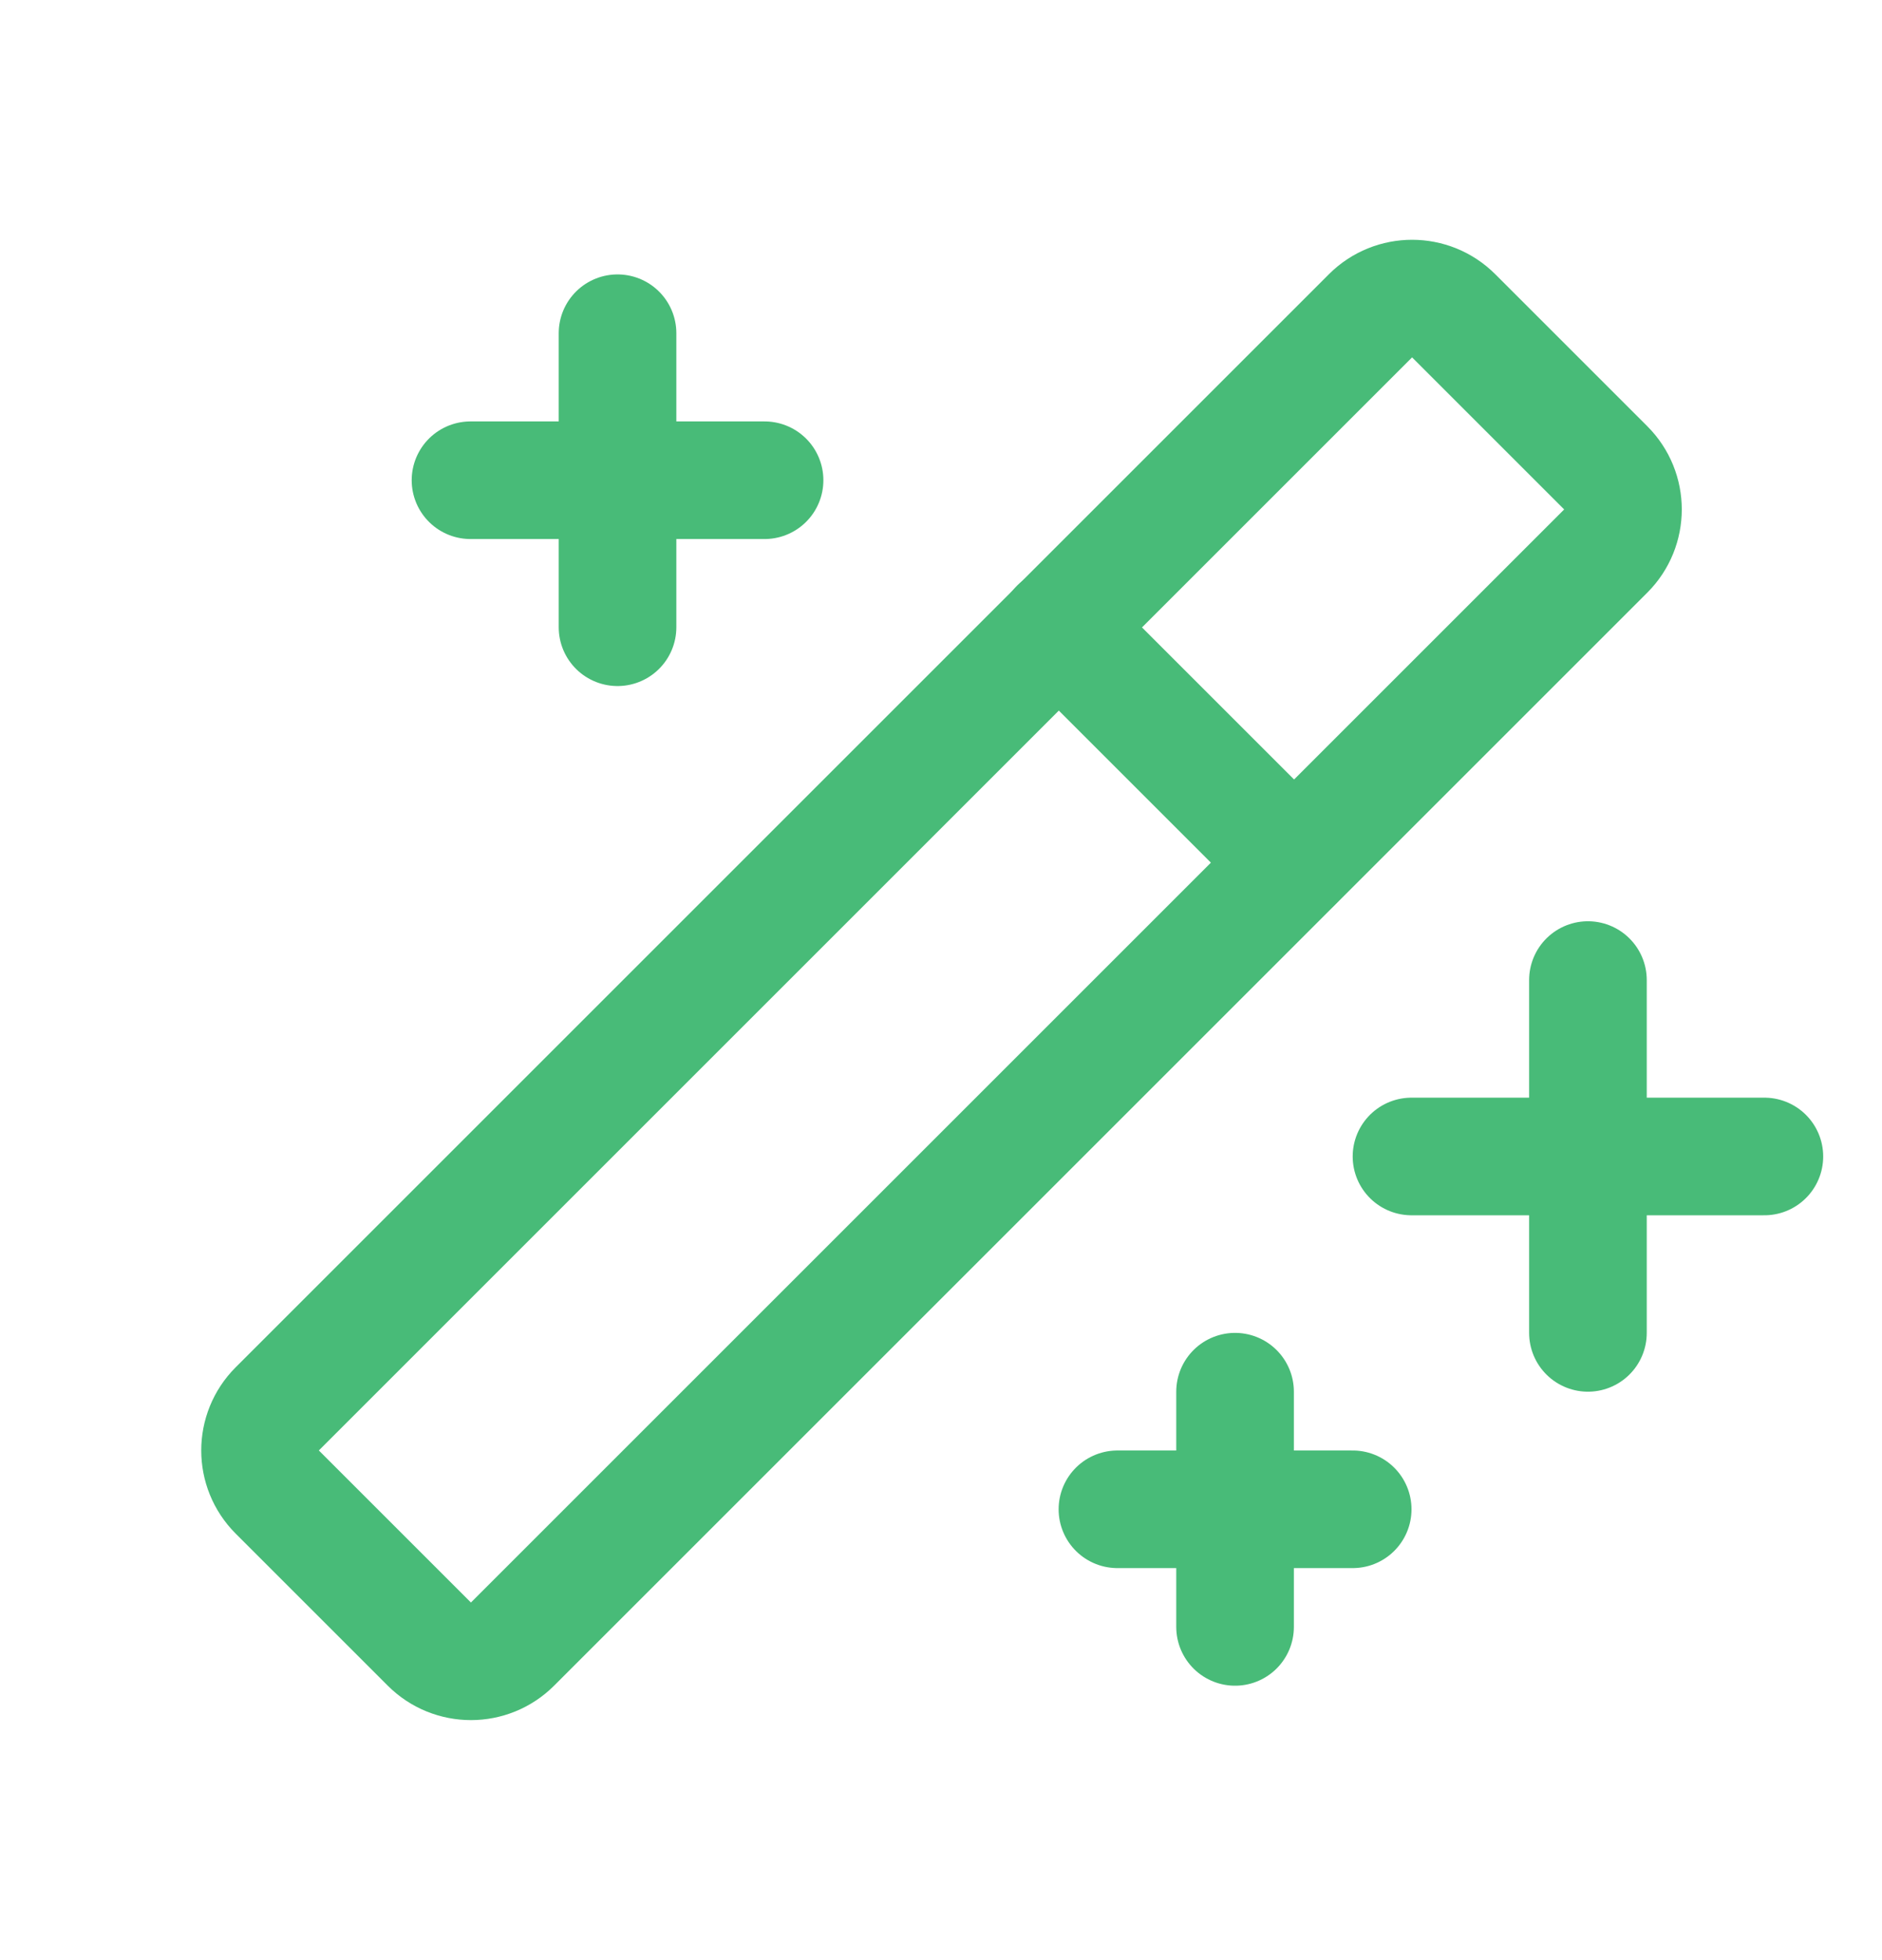 <svg width="24" height="25" viewBox="0 0 24 25" fill="none" xmlns="http://www.w3.org/2000/svg">
<path d="M20.25 12.5V17" stroke="#48BB78" stroke-width="1.5" stroke-linecap="round" stroke-linejoin="round"/>
<path d="M18 14.75H22.5" stroke="#48BB78" stroke-width="1.5" stroke-linecap="round" stroke-linejoin="round"/>
<path d="M7.875 4.25V8" stroke="#48BB78" stroke-width="1.5" stroke-linecap="round" stroke-linejoin="round"/>
<path d="M6 6.125H9.75" stroke="#48BB78" stroke-width="1.5" stroke-linecap="round" stroke-linejoin="round"/>
<path d="M15.75 17.75V20.75" stroke="#48BB78" stroke-width="1.5" stroke-linecap="round" stroke-linejoin="round"/>
<path d="M14.25 19.25H17.25" stroke="#48BB78" stroke-width="1.5" stroke-linecap="round" stroke-linejoin="round"/>
<path d="M17.477 4.028L3.536 17.969C3.243 18.262 3.243 18.737 3.536 19.03L5.475 20.969C5.768 21.262 6.243 21.262 6.536 20.969L20.477 7.028C20.77 6.735 20.77 6.26 20.477 5.967L18.538 4.028C18.245 3.735 17.77 3.735 17.477 4.028Z" stroke="#48BB78" stroke-width="1.5" stroke-linecap="round" stroke-linejoin="round"/>
<path d="M13.5 8L16.5 11" stroke="#48BB78" stroke-width="1.5" stroke-linecap="round" stroke-linejoin="round"/>
</svg>
